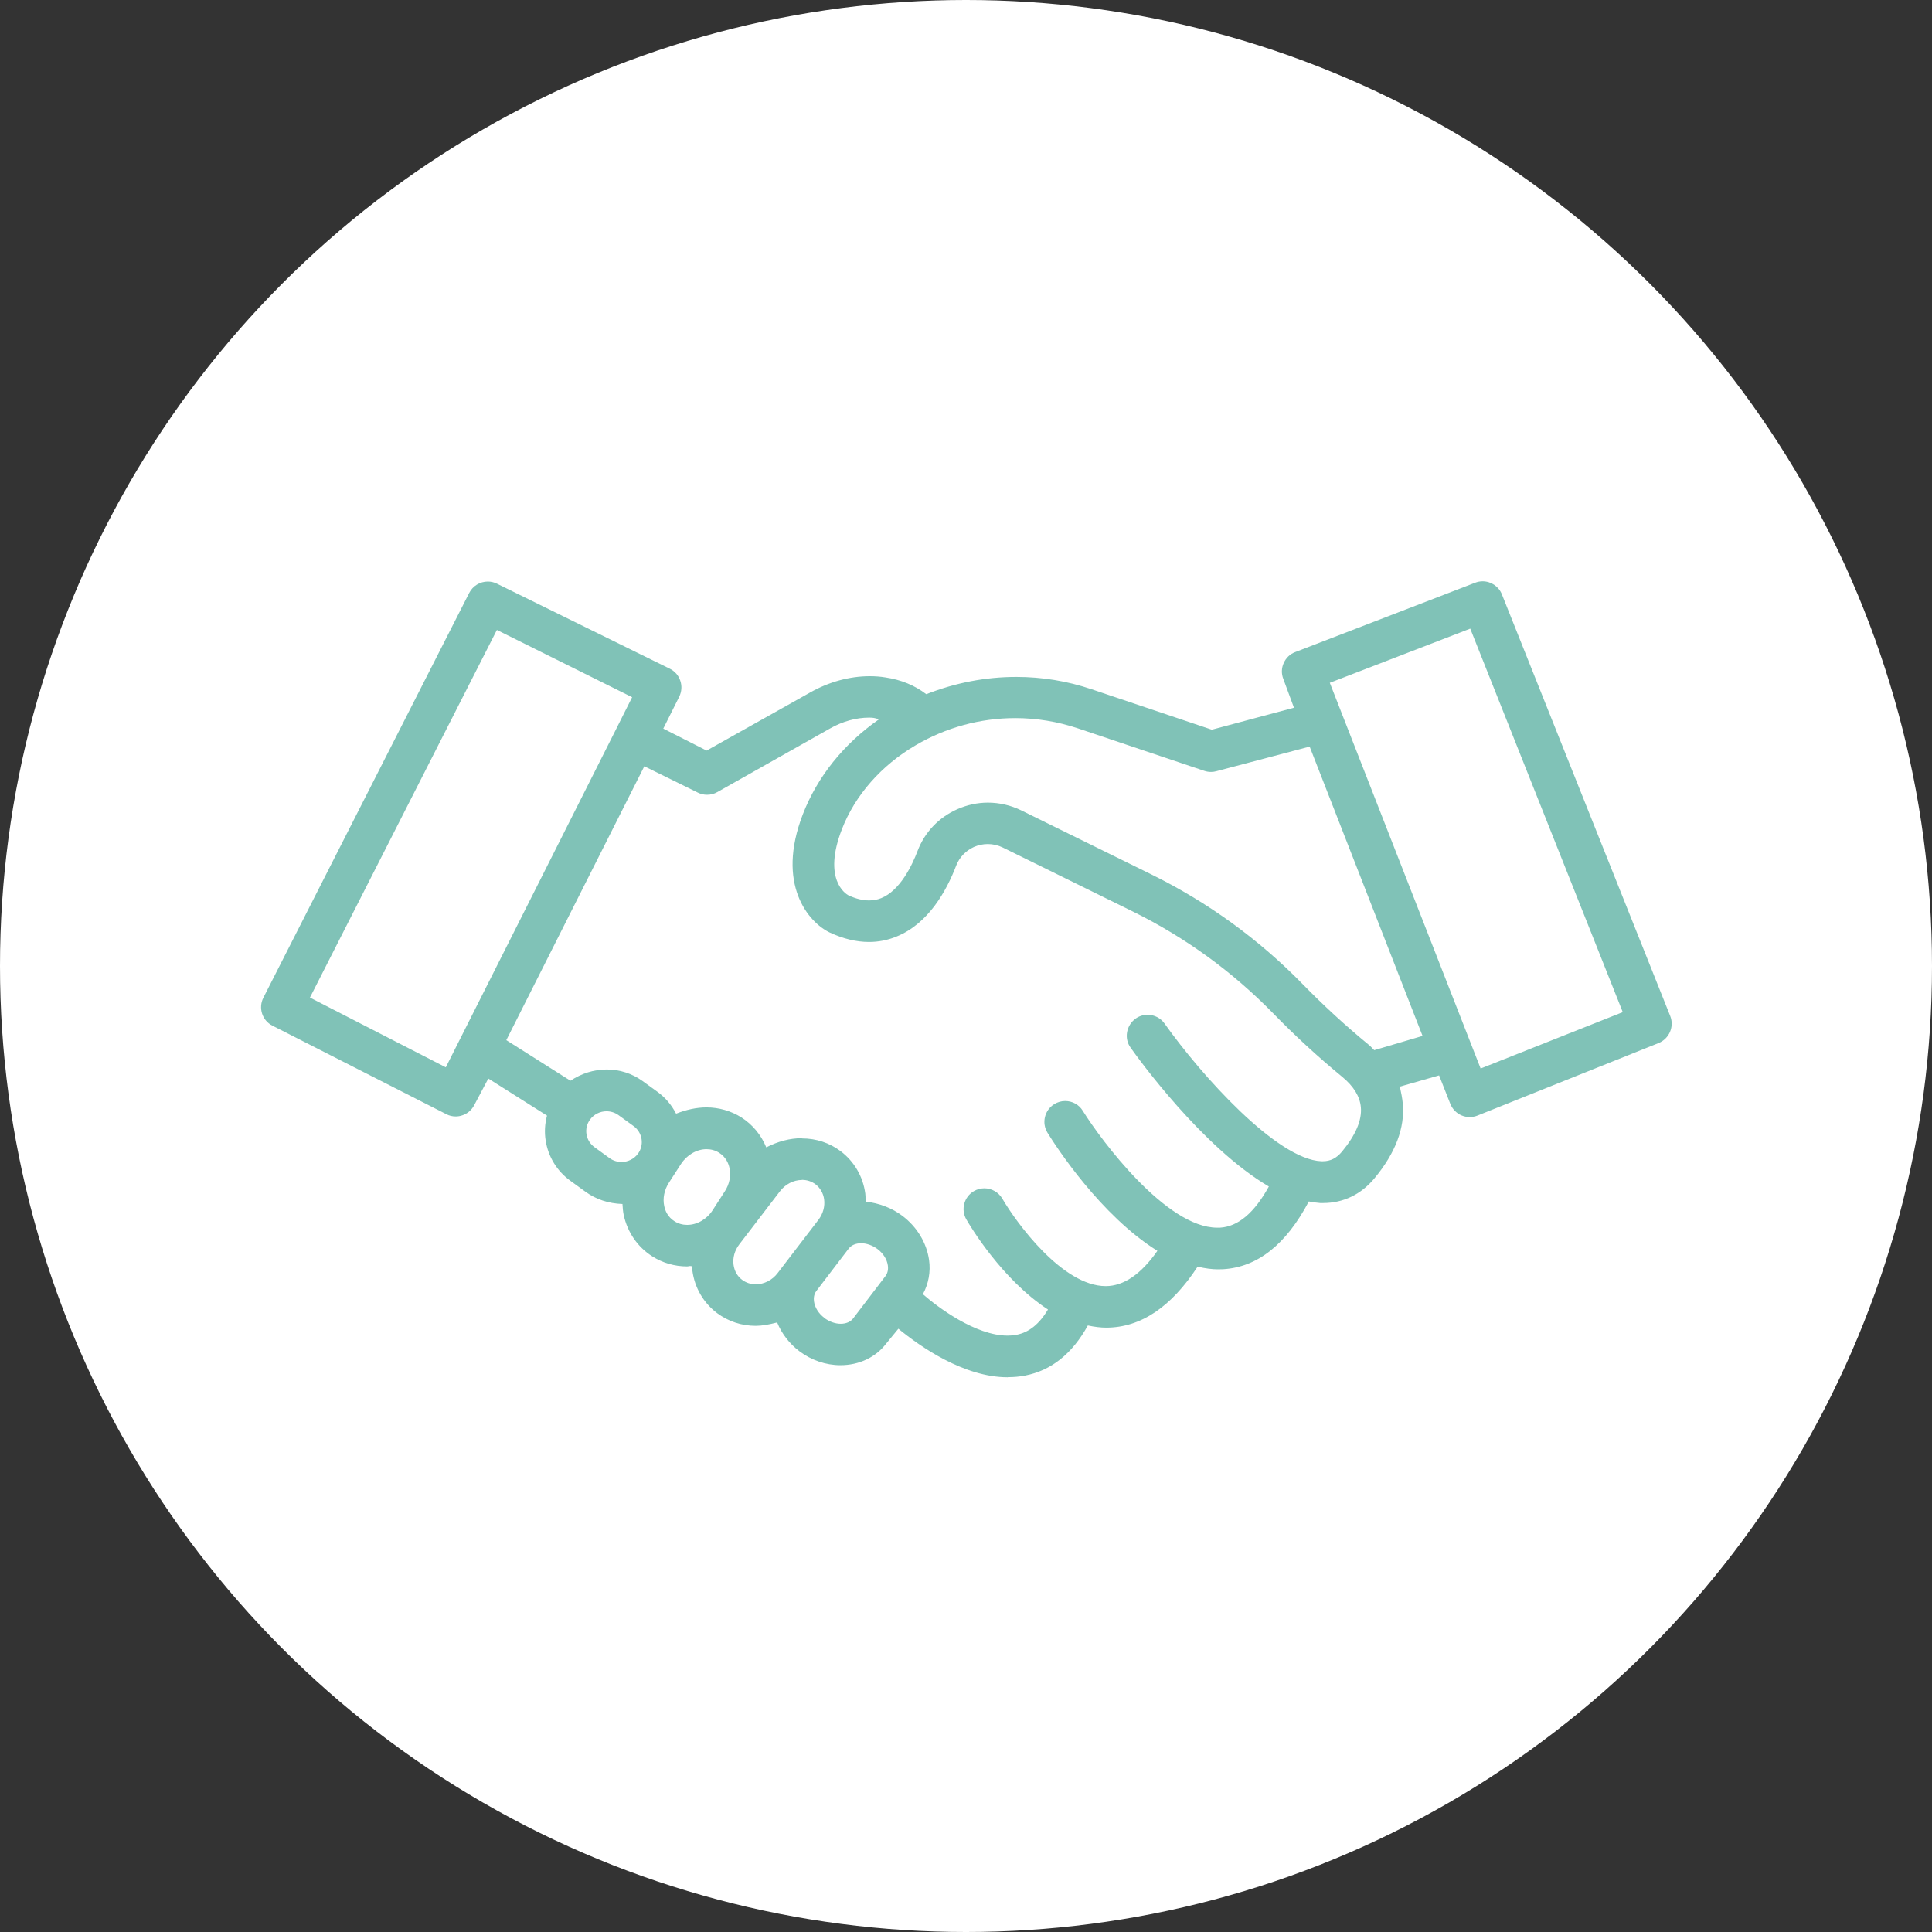 <?xml version="1.0" encoding="UTF-8"?>
<svg id="Layer_2" data-name="Layer 2" xmlns="http://www.w3.org/2000/svg" viewBox="0 0 160 160">
  <rect x="0" y="0" width="160" height="160" fill="#333333" stroke="none"/>
  <defs>
    <style>
      .cls-1 {
        fill: #fff;
      }

      .cls-2 {
        fill: #80c2b7;
      }
    </style>
  </defs>
  <g id="design">
    <circle class="cls-1" cx="80" cy="80" r="80"/>
    <path class="cls-2" d="M83.45,114.06c-3.61,0-7.22-2.52-9.05-4.02l-1.01,1.23c-.87,1.14-2.25,1.79-3.79,1.79-1.2,0-2.41-.41-3.4-1.16-.81-.61-1.45-1.43-1.84-2.38-.7,.18-1.26,.28-1.78,.28-1.17,0-2.27-.37-3.19-1.05-1.13-.85-1.86-2.1-2.05-3.52,0-.07,0-.13,0-.2,0-.05,0-.1,0-.15-.06-.02-.11-.03-.15-.03-.03,0-.06,0-.08,0-.07,.01-.14,.03-.21,.03-1.03,0-2.03-.29-2.89-.84-1.21-.77-2.05-1.99-2.36-3.43-.06-.29-.08-.58-.1-.9-1.16-.04-2.19-.38-3.07-1.02l-1.24-.9c-1.11-.8-1.84-1.99-2.05-3.33-.11-.69-.07-1.39,.11-2.07l-4.86-3.07-1.16,2.19c-.21,.41-.56,.72-1,.86-.17,.06-.36,.09-.54,.09-.27,0-.54-.06-.78-.19l-14.4-7.33c-.85-.43-1.18-1.47-.75-2.31l17.05-33.53c.3-.58,.89-.94,1.54-.94,.26,0,.52,.06,.76,.18l14.31,7.04c.41,.2,.73,.56,.87,1,.15,.44,.11,.91-.09,1.32l-1.32,2.64,3.59,1.82,8.57-4.81c1.56-.88,3.26-1.35,4.94-1.35,.44,0,.87,.03,1.29,.1,1.3,.19,2.44,.66,3.39,1.39,2.42-.95,4.92-1.43,7.46-1.43,2.12,0,4.22,.34,6.23,1.02l9.96,3.35,6.8-1.82-.88-2.38c-.17-.43-.16-.9,.03-1.32,.19-.42,.52-.75,.96-.91l14.89-5.74c.2-.08,.41-.12,.62-.12,.71,0,1.34,.43,1.6,1.08l13.94,34.92c.35,.88-.08,1.88-.96,2.24l-15.01,6.01c-.2,.08-.42,.12-.64,.12-.24,0-.47-.05-.68-.14-.42-.18-.75-.53-.92-.95l-.93-2.36-3.25,.93c.11,.5,.2,.95,.24,1.39,.19,2.02-.6,4.1-2.34,6.2-1.11,1.34-2.59,2.05-4.26,2.05h-.23c-.3-.02-.61-.07-.95-.13-1.88,3.56-4.24,5.44-7.09,5.61-.15,0-.29,.01-.43,.01-.5,0-1.04-.07-1.69-.22-2.19,3.35-4.71,5.04-7.55,5.05-.48,0-.97-.06-1.54-.18-1.29,2.34-3.03,3.73-5.2,4.15-.45,.09-.93,.13-1.4,.13Zm-17.03-19.78c1.17,0,2.27,.36,3.19,1.05,1.13,.85,1.86,2.1,2.05,3.52,.02,.16,.02,.32,.02,.48v.18c1.13,.13,2.17,.52,3.05,1.18,1.21,.91,2.01,2.24,2.21,3.65,.14,.99-.04,1.97-.51,2.84,1.23,1.08,4.36,3.43,7.01,3.43,.26,0,.52-.02,.75-.07,1.03-.2,1.88-.89,2.6-2.09-3.82-2.49-6.47-6.95-6.76-7.46-.48-.82-.19-1.88,.63-2.35,.26-.15,.56-.23,.86-.23,.61,0,1.18,.33,1.49,.86,1.17,2.01,4.99,7.24,8.56,7.24,1.49,0,2.93-.99,4.28-2.92-4.71-2.94-8.41-8.66-9.1-9.78-.5-.81-.25-1.87,.56-2.37,.27-.17,.59-.26,.9-.26,.6,0,1.15,.3,1.46,.81,1.56,2.51,6.94,9.68,11.12,9.68,.08,0,.17,0,.25,0,1.5-.09,2.85-1.24,4.04-3.41-5.5-3.23-10.86-10.66-11.45-11.5-.27-.37-.37-.83-.29-1.28s.33-.85,.7-1.12c.29-.21,.64-.32,1-.32,.56,0,1.08,.27,1.4,.72,3.08,4.34,9.33,11.27,12.99,11.41h.12c.63,0,1.13-.25,1.59-.8,1.13-1.37,1.66-2.6,1.56-3.68-.08-.89-.6-1.73-1.53-2.5-2.03-1.67-3.95-3.44-5.72-5.26-3.38-3.46-7.29-6.3-11.63-8.44l-10.77-5.3c-.39-.19-.81-.29-1.24-.29-.4,0-.78,.08-1.15,.24-.68,.31-1.2,.85-1.47,1.54-.8,2.09-2.3,4.81-4.94,5.88-.73,.3-1.5,.45-2.28,.45-1.04,0-2.13-.26-3.25-.78-1.76-.84-4.48-3.98-2.23-9.8,1.2-3.1,3.37-5.81,6.29-7.85-.28-.13-.54-.15-.8-.15-1.08,0-2.2,.31-3.24,.9l-9.34,5.27c-.26,.15-.55,.22-.85,.22-.26,0-.52-.06-.76-.18l-4.43-2.18-11.43,22.68,5.31,3.36c.93-.61,1.95-.93,3.01-.93s2.1,.33,2.97,.96l1.24,.9c.63,.46,1.15,1.06,1.53,1.8,.84-.33,1.69-.52,2.52-.52,1.03,0,2.03,.29,2.89,.83,.92,.59,1.63,1.44,2.06,2.48,.95-.49,1.95-.76,2.95-.76Zm1.85,14.87c.4,.3,.9,.48,1.35,.48s.82-.16,1.04-.45l2.67-3.5c.22-.29,.23-.63,.2-.87-.07-.51-.38-1.01-.86-1.37-.4-.3-.9-.48-1.35-.48s-.82,.16-1.04,.45l-2.67,3.5c-.22,.29-.23,.63-.2,.86,.07,.51,.38,1.01,.86,1.37h0Zm-1.86-11.43c-.69,0-1.37,.35-1.82,.94l-3.37,4.4c-.38,.5-.55,1.1-.47,1.69,.07,.51,.32,.95,.71,1.24,.32,.24,.71,.37,1.13,.37,.69,0,1.38-.35,1.82-.94l3.37-4.4c.38-.5,.55-1.11,.47-1.7-.07-.5-.32-.94-.71-1.24-.32-.24-.71-.37-1.13-.37Zm-7.9-2.55c-.81,0-1.62,.47-2.11,1.22l-1,1.55c-.39,.6-.53,1.31-.39,1.95,.08,.38,.29,.9,.85,1.25,.31,.2,.67,.3,1.05,.3,.82,0,1.63-.47,2.11-1.22l1-1.55c.39-.59,.53-1.3,.39-1.95-.08-.38-.3-.9-.85-1.25-.31-.2-.67-.3-1.05-.3Zm-8.28-3.14c-.54,0-1.05,.26-1.36,.68-.26,.35-.37,.79-.3,1.22,.07,.44,.31,.82,.67,1.08l1.24,.9c.29,.21,.63,.32,.99,.32,.54,0,1.05-.26,1.36-.68,.26-.35,.37-.79,.3-1.22-.07-.43-.3-.82-.67-1.08l-1.24-.9c-.29-.21-.64-.32-1-.32Zm59.9-35.48l12.49,31.94,11.77-4.67-12.63-31.76-11.64,4.49ZM25.66,82.61l11.26,5.78,14.1-28,1.33-2.65-11.2-5.57-15.48,30.44Zm56.15-16.14c.95,0,1.9,.22,2.76,.64l10.77,5.3c4.69,2.31,8.92,5.38,12.57,9.12,1.67,1.71,3.5,3.4,5.45,5,.1,.08,.19,.17,.28,.27,.06,.06,.11,.12,.17,.17l4-1.18-9.35-23.96-7.73,2.04c-.14,.04-.29,.06-.44,.06-.19,0-.37-.03-.55-.09l-10.47-3.52c-1.68-.56-3.42-.85-5.19-.85-2.9,0-5.75,.78-8.25,2.25-2.85,1.67-5.02,4.14-6.11,6.96-1.6,4.14,.31,5.34,.53,5.46,.61,.29,1.19,.43,1.72,.43,.35,0,.69-.06,1.01-.19,1.56-.63,2.56-2.72,3.01-3.91,.59-1.55,1.75-2.77,3.28-3.45,.81-.36,1.67-.55,2.55-.55Z"/>
  </g>
</svg>